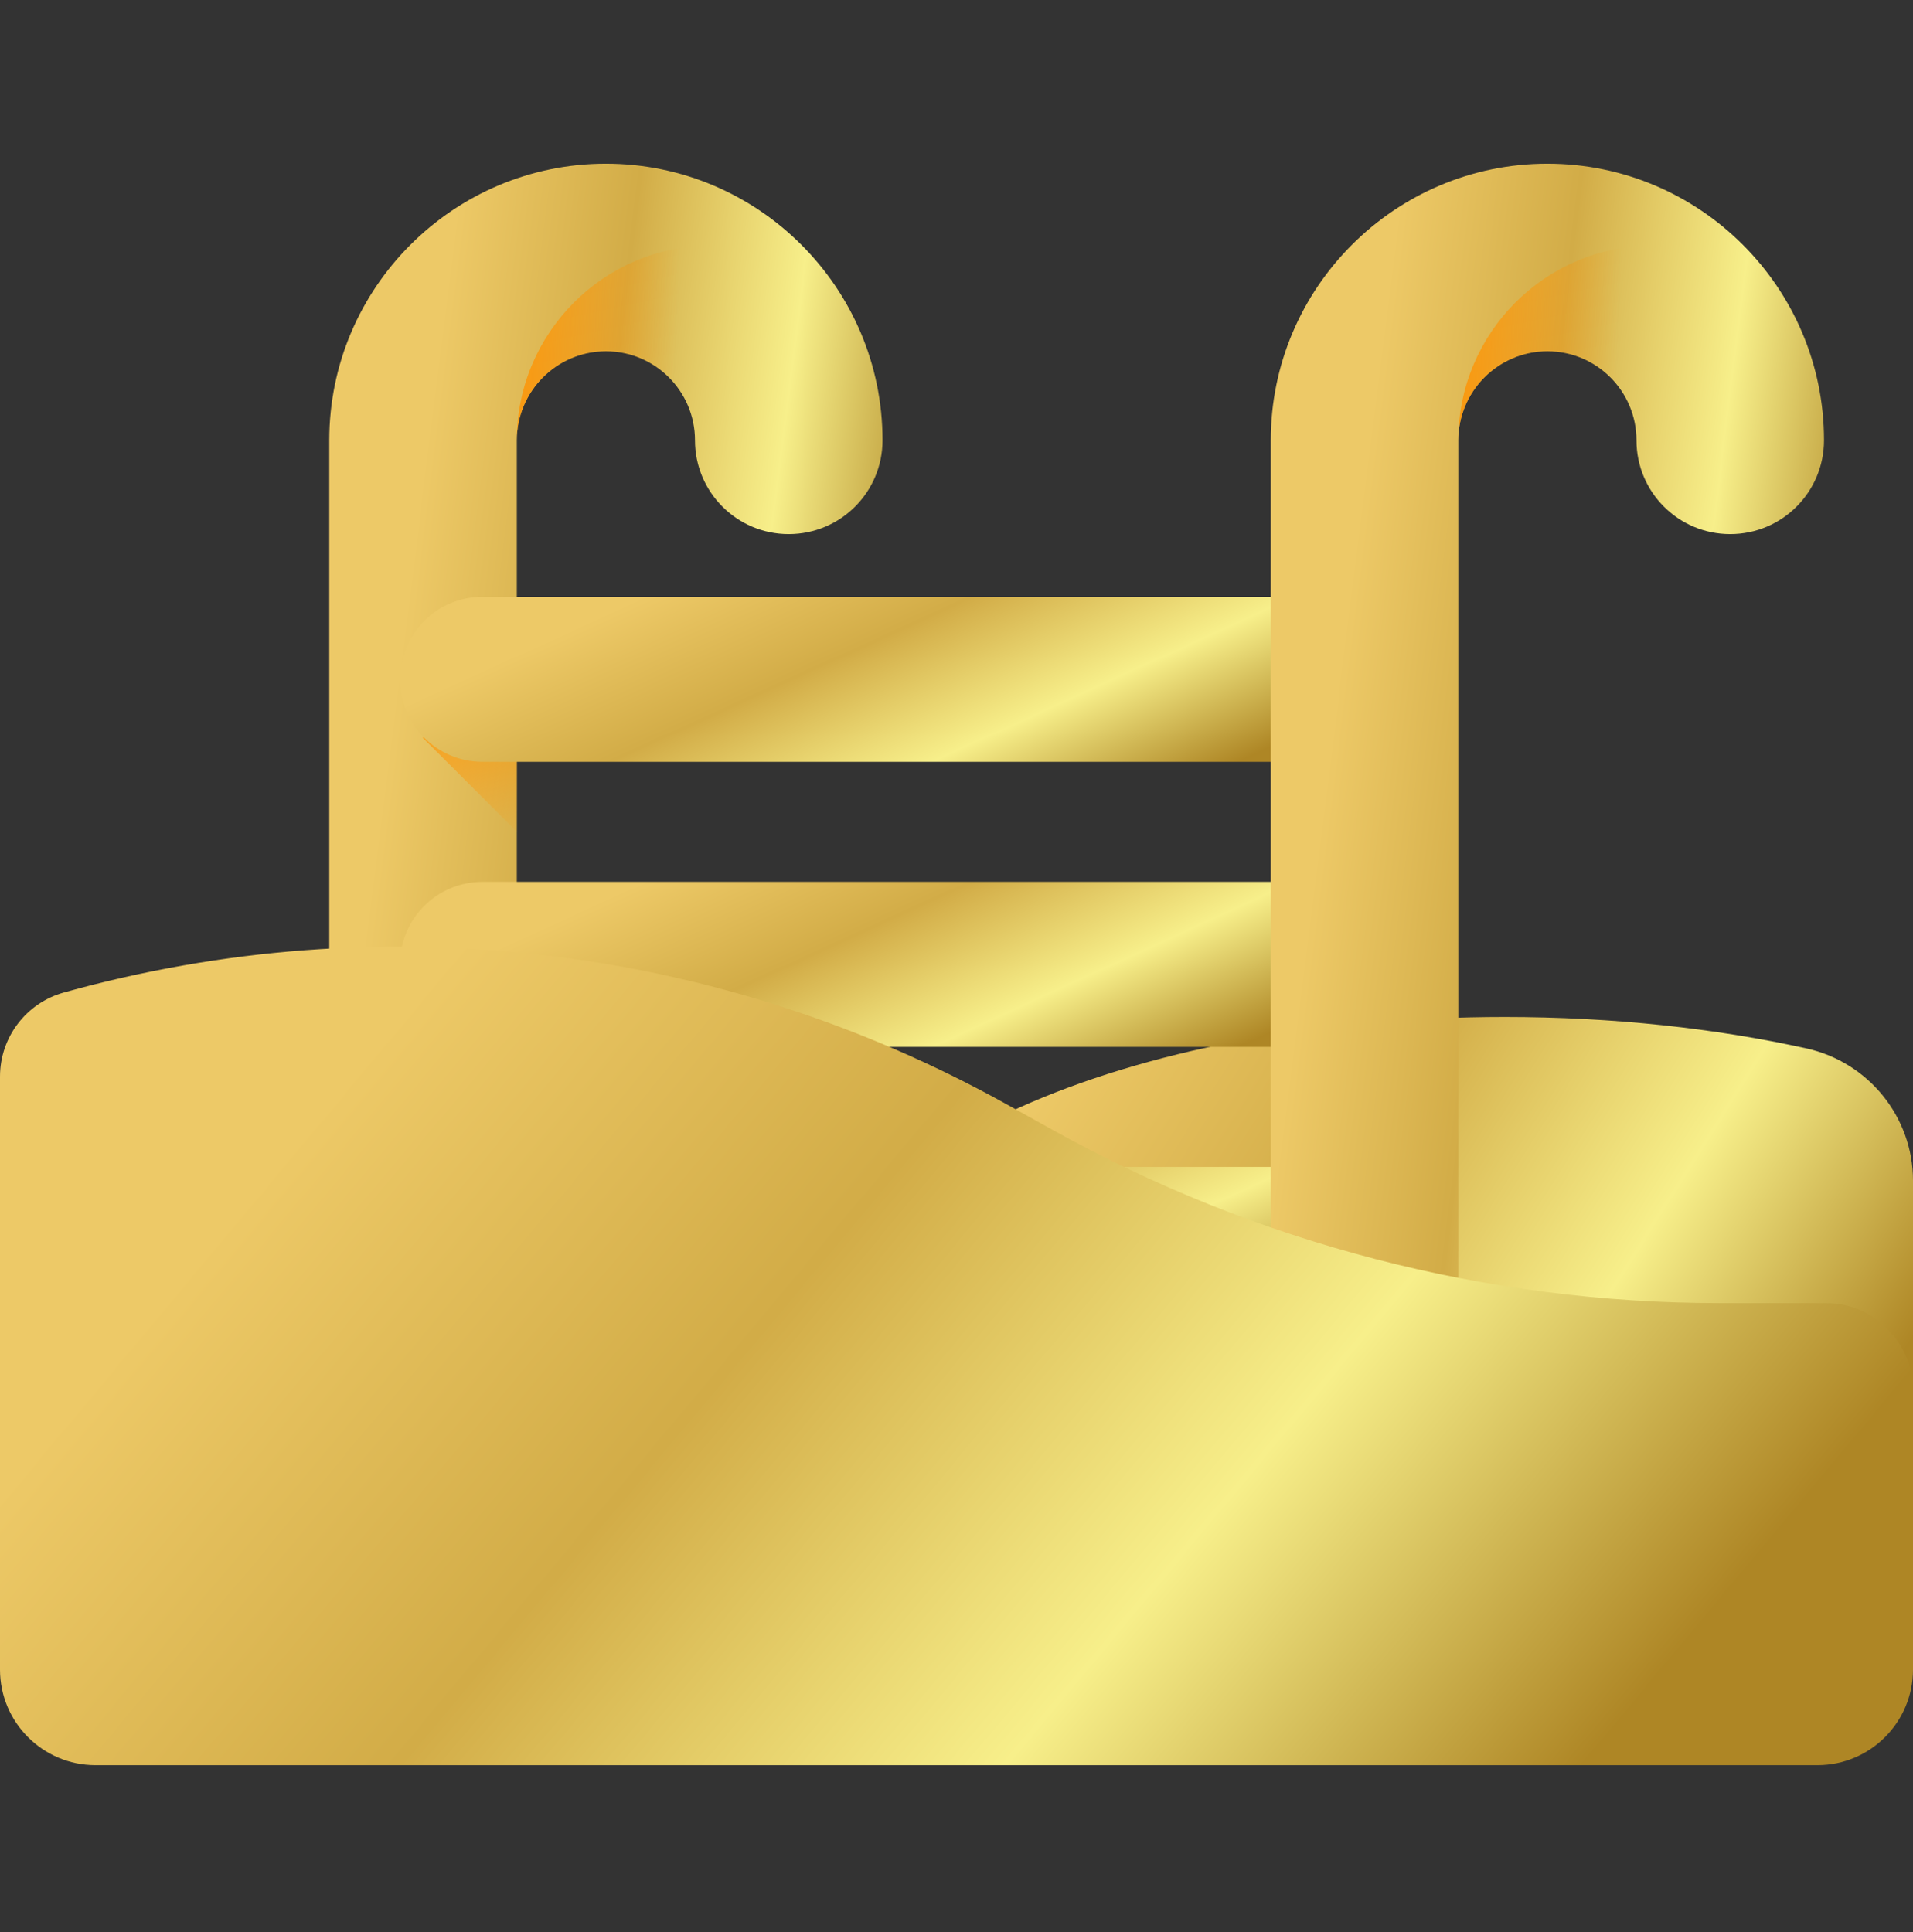 <svg width="100" height="101" viewBox="0 0 100 101" fill="none" xmlns="http://www.w3.org/2000/svg">
<rect x="0" y="0" width="100" height="101" fill="#333333" stroke="none"/>
<g clip-path="url(#clip0_1690_8170)">
<path d="M100 61.722C100 58.393 97.677 55.527 94.427 54.808C89.667 53.756 84.314 53.165 78.654 53.165C58.838 53.165 42.773 60.407 42.773 69.341C42.773 78.274 58.838 85.516 78.654 85.516C86.65 85.516 94.034 84.337 100 82.343V61.722Z" fill="url(#paint0_linear_1690_8170)"/>
<path d="M22.114 90.418C19.407 90.418 17.212 88.223 17.212 85.516V23.019C17.212 15.046 23.699 8.559 31.672 8.559C39.645 8.559 46.133 15.046 46.133 23.019C46.133 25.726 43.938 27.921 41.23 27.921C38.523 27.921 36.329 25.726 36.329 23.019C36.329 20.451 34.24 18.363 31.672 18.363C29.105 18.363 27.016 20.451 27.016 23.019V85.516C27.016 88.223 24.821 90.418 22.114 90.418Z" fill="url(#paint1_linear_1690_8170)"/>
<path d="M31.672 18.363C34.24 18.363 36.329 20.452 36.329 23.019C36.329 25.723 38.518 27.916 41.22 27.921C43.992 27.927 46.175 25.558 46.13 22.787C46.111 21.565 45.94 20.38 45.634 19.249C44.607 15.452 41.135 12.833 37.202 12.833C31.576 12.833 27.016 17.394 27.016 23.019C27.016 20.452 29.105 18.363 31.672 18.363Z" fill="url(#paint2_linear_1690_8170)"/>
<path d="M27.017 38.552H22.085L27.017 43.483V38.552Z" fill="url(#paint3_linear_1690_8170)"/>
<path d="M69.536 39.827H25.222C22.84 39.827 20.908 37.895 20.908 35.513C20.908 33.131 22.84 31.199 25.222 31.199H69.536C71.918 31.199 73.849 33.131 73.849 35.513C73.849 37.895 71.918 39.827 69.536 39.827Z" fill="url(#paint4_linear_1690_8170)"/>
<path d="M27.017 53.453H22.085L27.017 58.385V53.453Z" fill="url(#paint5_linear_1690_8170)"/>
<path d="M69.536 54.728H25.222C22.84 54.728 20.908 52.797 20.908 50.414C20.908 48.032 22.84 46.101 25.222 46.101H69.536C71.918 46.101 73.849 48.032 73.849 50.414C73.849 52.797 71.918 54.728 69.536 54.728Z" fill="url(#paint6_linear_1690_8170)"/>
<path d="M27.017 68.356H22.085L27.017 73.287V68.356Z" fill="url(#paint7_linear_1690_8170)"/>
<path d="M69.536 69.63H25.222C22.84 69.63 20.908 67.699 20.908 65.317C20.908 62.934 22.84 61.003 25.222 61.003H69.536C71.918 61.003 73.849 62.934 73.849 65.317C73.849 67.699 71.918 69.63 69.536 69.63Z" fill="url(#paint8_linear_1690_8170)"/>
<path d="M71.33 90.418C68.622 90.418 66.428 88.223 66.428 85.516V23.019C66.428 15.046 72.915 8.559 80.888 8.559C88.861 8.559 95.348 15.046 95.348 23.019C95.348 25.726 93.154 27.921 90.446 27.921C87.739 27.921 85.544 25.726 85.544 23.019C85.544 20.451 83.456 18.363 80.888 18.363C78.32 18.363 76.231 20.451 76.231 23.019V85.516C76.232 88.223 74.037 90.418 71.33 90.418Z" fill="url(#paint9_linear_1690_8170)"/>
<path d="M80.888 18.363C83.456 18.363 85.544 20.452 85.544 23.019C85.544 25.723 87.733 27.916 90.436 27.921C93.207 27.927 95.391 25.558 95.346 22.787C95.327 21.565 95.155 20.38 94.85 19.249C93.823 15.452 90.351 12.833 86.418 12.833C80.792 12.833 76.231 17.394 76.231 23.019C76.232 20.452 78.32 18.363 80.888 18.363Z" fill="url(#paint10_linear_1690_8170)"/>
<path d="M100 72.686V87.282C100 90.041 97.763 92.278 95.004 92.278H4.996C2.237 92.278 0 90.041 0 87.282V56.278C0 54.231 1.365 52.435 3.335 51.886C19.898 47.27 37.612 49.372 52.633 57.737L54.99 59.048C65.68 65.001 77.714 68.125 89.951 68.125H95.439C97.959 68.125 100 70.168 100 72.686Z" fill="url(#paint11_linear_1690_8170)"/>
</g>
<defs>
<linearGradient id="paint0_linear_1690_8170" x1="99.862" y1="70.118" x2="58.421" y2="43.915" gradientUnits="userSpaceOnUse">
<stop stop-color="#AE8625"/>
<stop offset="0.298" stop-color="#F7EF8A"/>
<stop offset="0.611" stop-color="#D2AC47"/>
<stop offset="0.933" stop-color="#EDC967"/>
</linearGradient>
<linearGradient id="paint1_linear_1690_8170" x1="46.063" y1="51.454" x2="17.207" y2="47.81" gradientUnits="userSpaceOnUse">
<stop stop-color="#AE8625"/>
<stop offset="0.298" stop-color="#F7EF8A"/>
<stop offset="0.611" stop-color="#D2AC47"/>
<stop offset="0.933" stop-color="#EDC967"/>
</linearGradient>
<linearGradient id="paint2_linear_1690_8170" x1="35.292" y1="20.223" x2="25.194" y2="19.831" gradientUnits="userSpaceOnUse">
<stop stop-color="#FF9100" stop-opacity="0"/>
<stop offset="1" stop-color="#FF9100"/>
</linearGradient>
<linearGradient id="paint3_linear_1690_8170" x1="27.087" y1="44.285" x2="22.577" y2="34.088" gradientUnits="userSpaceOnUse">
<stop stop-color="#FF9100" stop-opacity="0"/>
<stop offset="1" stop-color="#FF9100"/>
</linearGradient>
<linearGradient id="paint4_linear_1690_8170" x1="73.722" y1="35.72" x2="64.487" y2="15.464" gradientUnits="userSpaceOnUse">
<stop stop-color="#AE8625"/>
<stop offset="0.298" stop-color="#F7EF8A"/>
<stop offset="0.611" stop-color="#D2AC47"/>
<stop offset="0.933" stop-color="#EDC967"/>
</linearGradient>
<linearGradient id="paint5_linear_1690_8170" x1="27.087" y1="59.186" x2="22.577" y2="48.99" gradientUnits="userSpaceOnUse">
<stop stop-color="#FF9100" stop-opacity="0"/>
<stop offset="1" stop-color="#FF9100"/>
</linearGradient>
<linearGradient id="paint6_linear_1690_8170" x1="73.722" y1="50.621" x2="64.487" y2="30.366" gradientUnits="userSpaceOnUse">
<stop stop-color="#AE8625"/>
<stop offset="0.298" stop-color="#F7EF8A"/>
<stop offset="0.611" stop-color="#D2AC47"/>
<stop offset="0.933" stop-color="#EDC967"/>
</linearGradient>
<linearGradient id="paint7_linear_1690_8170" x1="27.087" y1="74.088" x2="22.577" y2="63.892" gradientUnits="userSpaceOnUse">
<stop stop-color="#FF9100" stop-opacity="0"/>
<stop offset="1" stop-color="#FF9100"/>
</linearGradient>
<linearGradient id="paint8_linear_1690_8170" x1="73.722" y1="65.524" x2="64.487" y2="45.268" gradientUnits="userSpaceOnUse">
<stop stop-color="#AE8625"/>
<stop offset="0.298" stop-color="#F7EF8A"/>
<stop offset="0.611" stop-color="#D2AC47"/>
<stop offset="0.933" stop-color="#EDC967"/>
</linearGradient>
<linearGradient id="paint9_linear_1690_8170" x1="95.279" y1="51.454" x2="66.423" y2="47.81" gradientUnits="userSpaceOnUse">
<stop stop-color="#AE8625"/>
<stop offset="0.298" stop-color="#F7EF8A"/>
<stop offset="0.611" stop-color="#D2AC47"/>
<stop offset="0.933" stop-color="#EDC967"/>
</linearGradient>
<linearGradient id="paint10_linear_1690_8170" x1="84.508" y1="20.223" x2="74.41" y2="19.831" gradientUnits="userSpaceOnUse">
<stop stop-color="#FF9100" stop-opacity="0"/>
<stop offset="1" stop-color="#FF9100"/>
</linearGradient>
<linearGradient id="paint11_linear_1690_8170" x1="99.759" y1="71.911" x2="40.056" y2="22.036" gradientUnits="userSpaceOnUse">
<stop stop-color="#AE8625"/>
<stop offset="0.298" stop-color="#F7EF8A"/>
<stop offset="0.611" stop-color="#D2AC47"/>
<stop offset="0.933" stop-color="#EDC967"/>
</linearGradient>
<clipPath id="clip0_1690_8170">
<rect width="100" height="100" fill="white" transform="translate(0 0.418)"/>
</clipPath>
</defs>
</svg>
